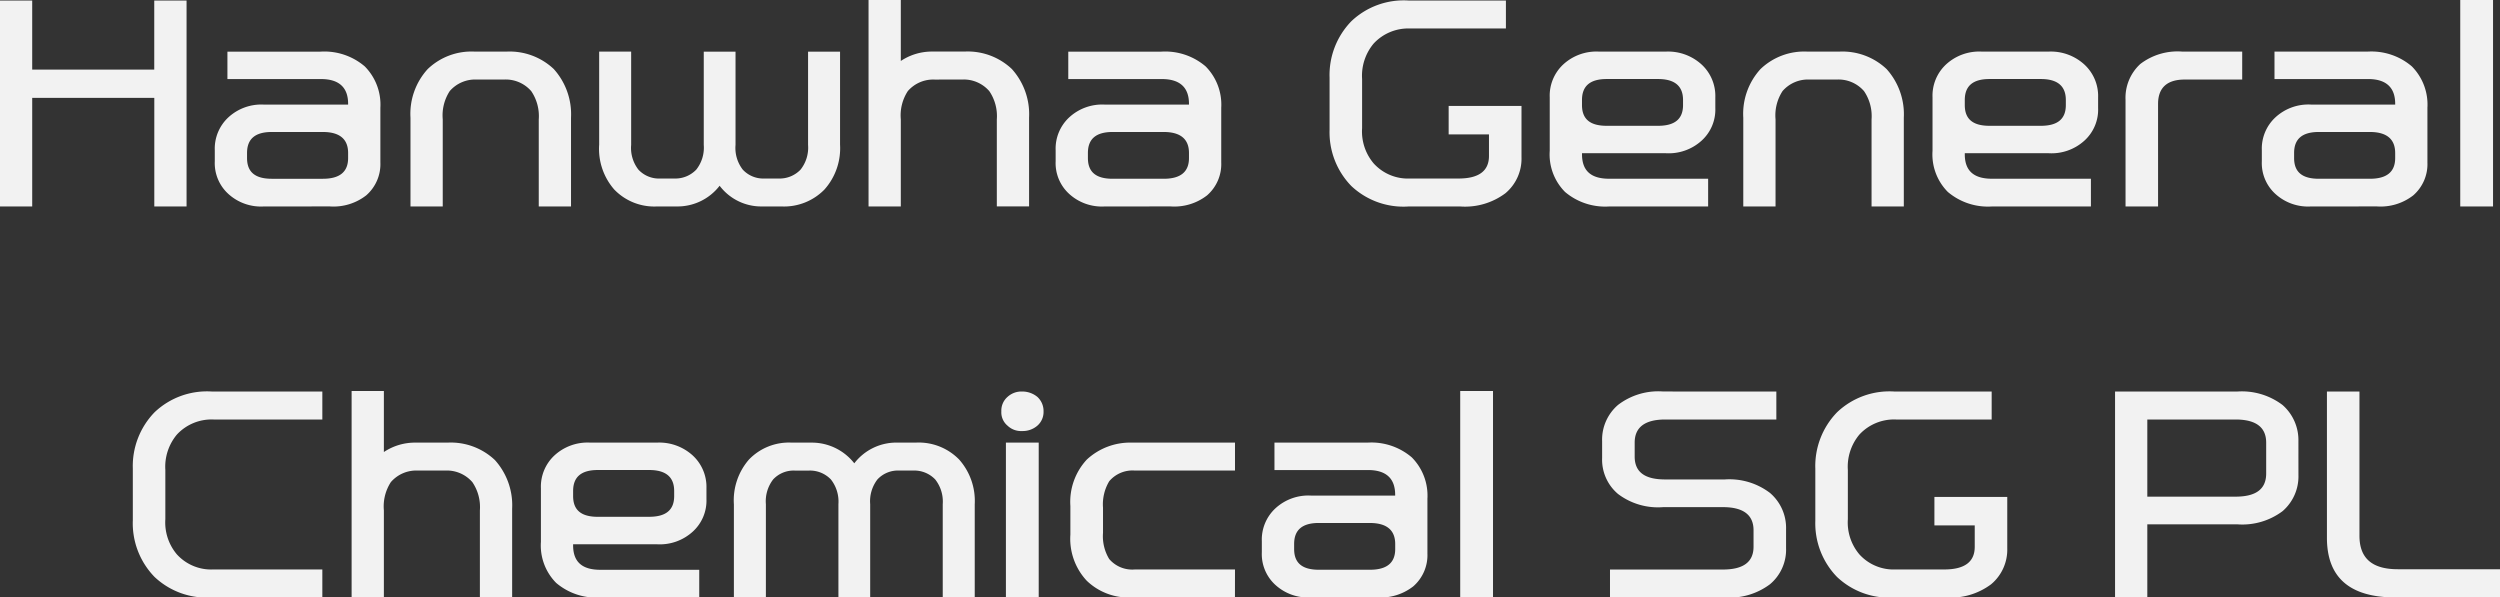 <svg xmlns="http://www.w3.org/2000/svg" width="204.6" height="48.896" viewBox="0 0 204.6 48.896">
  <rect x="0" y="0" width="204.6" height="48.896" fill="#333333" stroke="none"/>
  <path id="패스_580" data-name="패스 580" d="M-190.168-15.466V1.386h-2.64V-7.5H-202.8V1.386h-2.64V-15.466h2.64v5.654h9.988v-5.654Zm11.154,10.758h-4.18c-1.364,0-2.024.572-2.024,1.716v.418c0,1.144.66,1.694,2.024,1.694h4.18c1.364,0,2.068-.55,2.068-1.694v-.418C-176.946-4.136-177.65-4.708-179.014-4.708Zm-4.818,6.094A3.966,3.966,0,0,1-186.758.352a3.407,3.407,0,0,1-1.1-2.662v-.9a3.486,3.486,0,0,1,1.1-2.684,3.978,3.978,0,0,1,2.926-1.056h6.886v-.066c0-1.342-.748-2.024-2.222-2.024h-7.656v-2.244h7.612a5.088,5.088,0,0,1,3.63,1.21,4.444,4.444,0,0,1,1.276,3.388v4.466A3.385,3.385,0,0,1-175.472.484a4.36,4.36,0,0,1-2.97.9Zm17.248-12.672h2.6a5.25,5.25,0,0,1,3.872,1.43,5.528,5.528,0,0,1,1.408,3.982v7.26h-2.64V-5.742a3.626,3.626,0,0,0-.616-2.31A2.763,2.763,0,0,0-164.186-9h-2.244a2.748,2.748,0,0,0-2.2.946,3.643,3.643,0,0,0-.572,2.31V1.386h-2.64v-7.26a5.436,5.436,0,0,1,1.408-3.982A5.163,5.163,0,0,1-166.584-11.286ZM-146.542-.308a4.35,4.35,0,0,1-3.5,1.694h-1.628A4.541,4.541,0,0,1-155.166,0,5.052,5.052,0,0,1-156.4-3.674v-7.612h2.618v7.634a2.89,2.89,0,0,0,.594,2.024A2.289,2.289,0,0,0-151.4-.9h1.144a2.37,2.37,0,0,0,1.8-.726,2.889,2.889,0,0,0,.616-2.024v-7.634h2.6v7.634a2.89,2.89,0,0,0,.594,2.024,2.289,2.289,0,0,0,1.782.726h1.144a2.37,2.37,0,0,0,1.8-.726,2.889,2.889,0,0,0,.616-2.024v-7.634h2.618v7.612A5.069,5.069,0,0,1-137.962,0a4.623,4.623,0,0,1-3.52,1.386h-1.606A4.268,4.268,0,0,1-146.542-.308Zm17.6-8.69a2.748,2.748,0,0,0-2.2.946,3.643,3.643,0,0,0-.572,2.31V1.386h-2.64v-16.9h2.64v4.994a4.584,4.584,0,0,1,2.618-.77h2.6a5.25,5.25,0,0,1,3.872,1.43,5.528,5.528,0,0,1,1.408,3.982v7.26h-2.64V-5.742a3.626,3.626,0,0,0-.616-2.31A2.763,2.763,0,0,0-126.7-9Zm18.744,4.29h-4.18c-1.364,0-2.024.572-2.024,1.716v.418c0,1.144.66,1.694,2.024,1.694h4.18c1.364,0,2.068-.55,2.068-1.694v-.418C-108.13-4.136-108.834-4.708-110.2-4.708Zm-4.818,6.094A3.966,3.966,0,0,1-117.942.352a3.407,3.407,0,0,1-1.1-2.662v-.9a3.486,3.486,0,0,1,1.1-2.684,3.978,3.978,0,0,1,2.926-1.056h6.886v-.066c0-1.342-.748-2.024-2.222-2.024h-7.656v-2.244h7.612a5.088,5.088,0,0,1,3.63,1.21,4.444,4.444,0,0,1,1.276,3.388v4.466A3.385,3.385,0,0,1-106.656.484a4.36,4.36,0,0,1-2.97.9Zm24.882,0A6.214,6.214,0,0,1-94.842-.286a6.3,6.3,0,0,1-1.782-4.6V-9.152a6.32,6.32,0,0,1,1.782-4.62,6.223,6.223,0,0,1,4.708-1.694h7.942v2.288h-7.832a3.864,3.864,0,0,0-2.992,1.232,4.1,4.1,0,0,0-.946,2.9v4.026a4.044,4.044,0,0,0,.946,2.882A3.775,3.775,0,0,0-90.046-.9h3.982c1.65,0,2.486-.616,2.486-1.848V-4.51h-3.3V-6.842h5.962v4.2A3.691,3.691,0,0,1-82.236.308a5.516,5.516,0,0,1-3.718,1.078Zm16.192-6.6h4.2c1.364,0,2.046-.55,2.046-1.694v-.418q0-1.716-2.046-1.716h-4.2c-1.364,0-2.024.572-2.024,1.716v.418C-75.966-5.764-75.306-5.214-73.942-5.214Zm8.888-2.332v.88A3.424,3.424,0,0,1-66.176-4,4,4,0,0,1-69.1-2.97h-6.864v.088c0,1.342.726,2,2.222,2h8.1V1.386h-8.074A5.082,5.082,0,0,1-77.352.2a4.349,4.349,0,0,1-1.254-3.366V-7.546a3.486,3.486,0,0,1,1.1-2.684,4,4,0,0,1,2.948-1.056h5.434a4.066,4.066,0,0,1,2.948,1.056A3.5,3.5,0,0,1-65.054-7.546Zm7.546-3.74h2.6a5.25,5.25,0,0,1,3.872,1.43,5.528,5.528,0,0,1,1.408,3.982v7.26h-2.64V-5.742a3.626,3.626,0,0,0-.616-2.31A2.763,2.763,0,0,0-55.11-9h-2.244a2.748,2.748,0,0,0-2.2.946,3.643,3.643,0,0,0-.572,2.31V1.386h-2.64v-7.26a5.436,5.436,0,0,1,1.408-3.982A5.163,5.163,0,0,1-57.508-11.286Zm14.894,6.072h4.2c1.364,0,2.046-.55,2.046-1.694v-.418q0-1.716-2.046-1.716h-4.2c-1.364,0-2.024.572-2.024,1.716v.418C-44.638-5.764-43.978-5.214-42.614-5.214Zm8.888-2.332v.88A3.424,3.424,0,0,1-34.848-4,4,4,0,0,1-37.774-2.97h-6.864v.088c0,1.342.726,2,2.222,2h8.1V1.386h-8.074A5.082,5.082,0,0,1-46.024.2a4.349,4.349,0,0,1-1.254-3.366V-7.546a3.486,3.486,0,0,1,1.1-2.684,4,4,0,0,1,2.948-1.056H-37.8a4.066,4.066,0,0,1,2.948,1.056A3.5,3.5,0,0,1-33.726-7.546Zm2.244.22a3.754,3.754,0,0,1,1.21-2.948,5.02,5.02,0,0,1,3.454-1.012h4.884V-9h-4.708c-1.452,0-2.178.682-2.178,2V1.386h-2.662Zm20,2.618h-4.18c-1.364,0-2.024.572-2.024,1.716v.418c0,1.144.66,1.694,2.024,1.694h4.18c1.364,0,2.068-.55,2.068-1.694v-.418C-9.416-4.136-10.12-4.708-11.484-4.708ZM-16.3,1.386A3.966,3.966,0,0,1-19.228.352a3.407,3.407,0,0,1-1.1-2.662v-.9a3.486,3.486,0,0,1,1.1-2.684A3.978,3.978,0,0,1-16.3-6.952h6.886v-.066c0-1.342-.748-2.024-2.222-2.024h-7.656v-2.244h7.612a5.088,5.088,0,0,1,3.63,1.21A4.444,4.444,0,0,1-6.776-6.688v4.466A3.385,3.385,0,0,1-7.942.484a4.36,4.36,0,0,1-2.97.9Zm12.21,0v-16.9h2.684v16.9Zm-190.476,25.73V22.848a6.32,6.32,0,0,1,1.782-4.62,6.223,6.223,0,0,1,4.708-1.694h9.02v2.288h-8.91a3.865,3.865,0,0,0-2.992,1.232,4.1,4.1,0,0,0-.946,2.9v4.026a4.044,4.044,0,0,0,.946,2.882,3.791,3.791,0,0,0,2.992,1.232h8.91v2.288h-9.02a6.214,6.214,0,0,1-4.708-1.672A6.3,6.3,0,0,1-194.568,27.116ZM-171.248,23a2.748,2.748,0,0,0-2.2.946,3.643,3.643,0,0,0-.572,2.31v7.128h-2.64V16.49h2.64v4.994a4.584,4.584,0,0,1,2.618-.77h2.6a5.25,5.25,0,0,1,3.872,1.43,5.528,5.528,0,0,1,1.408,3.982v7.26h-2.64V26.258a3.626,3.626,0,0,0-.616-2.31A2.763,2.763,0,0,0-169,23Zm14.74,3.784h4.2c1.364,0,2.046-.55,2.046-1.694v-.418q0-1.716-2.046-1.716h-4.2c-1.364,0-2.024.572-2.024,1.716v.418C-158.532,26.236-157.872,26.786-156.508,26.786Zm8.888-2.332v.88A3.424,3.424,0,0,1-148.742,28a4,4,0,0,1-2.926,1.034h-6.864v.088c0,1.342.726,2,2.222,2h8.1v2.266h-8.074a5.082,5.082,0,0,1-3.63-1.188,4.349,4.349,0,0,1-1.254-3.366V24.454a3.486,3.486,0,0,1,1.1-2.684,4,4,0,0,1,2.948-1.056h5.434a4.066,4.066,0,0,1,2.948,1.056A3.5,3.5,0,0,1-147.62,24.454Zm12.1-2.046a4.331,4.331,0,0,1,3.454-1.694h1.606a4.623,4.623,0,0,1,3.52,1.386,5.105,5.105,0,0,1,1.276,3.674v7.612h-2.618V25.752a2.927,2.927,0,0,0-.616-2.024A2.37,2.37,0,0,0-130.7,23h-1.144a2.289,2.289,0,0,0-1.782.726,2.927,2.927,0,0,0-.594,2.024v7.634h-2.6V25.752a2.927,2.927,0,0,0-.616-2.024,2.37,2.37,0,0,0-1.8-.726h-1.144a2.289,2.289,0,0,0-1.782.726,2.927,2.927,0,0,0-.594,2.024v7.634h-2.618V25.774a5.087,5.087,0,0,1,1.232-3.674,4.541,4.541,0,0,1,3.5-1.386h1.628A4.415,4.415,0,0,1-135.52,22.408Zm12.408,10.978V20.714h2.684V33.386Zm3.08-15.224a1.482,1.482,0,0,1-.506,1.166,1.823,1.823,0,0,1-1.254.44,1.593,1.593,0,0,1-1.188-.44,1.415,1.415,0,0,1-.506-1.166,1.488,1.488,0,0,1,.506-1.188,1.684,1.684,0,0,1,1.188-.44,1.936,1.936,0,0,1,1.254.44A1.561,1.561,0,0,1-120.032,18.162Zm15.664,15.224h-8.426a4.932,4.932,0,0,1-3.7-1.364,5.031,5.031,0,0,1-1.342-3.784V25.906A5.085,5.085,0,0,1-116.49,22.1a5.213,5.213,0,0,1,3.7-1.386h8.426V23h-8.206a2.491,2.491,0,0,0-2.09.88,3.677,3.677,0,0,0-.506,2.156v2.068a3.6,3.6,0,0,0,.506,2.134,2.479,2.479,0,0,0,2.09.858h8.206Zm11.044-6.094H-97.5c-1.364,0-2.024.572-2.024,1.716v.418c0,1.144.66,1.694,2.024,1.694h4.18c1.364,0,2.068-.55,2.068-1.694v-.418C-91.256,27.864-91.96,27.292-93.324,27.292Zm-4.818,6.094a3.966,3.966,0,0,1-2.926-1.034,3.407,3.407,0,0,1-1.1-2.662v-.9a3.486,3.486,0,0,1,1.1-2.684,3.978,3.978,0,0,1,2.926-1.056h6.886v-.066c0-1.342-.748-2.024-2.222-2.024h-7.656V20.714h7.612a5.088,5.088,0,0,1,3.63,1.21,4.444,4.444,0,0,1,1.276,3.388v4.466a3.385,3.385,0,0,1-1.166,2.706,4.36,4.36,0,0,1-2.97.9Zm12.21,0V16.49h2.684v16.9ZM-60.06,16.534v2.288h-9.086c-1.672,0-2.508.638-2.508,1.892v1.144c0,1.254.814,1.87,2.486,1.87h4.884a5.492,5.492,0,0,1,3.7,1.1,3.766,3.766,0,0,1,1.32,2.97V29.36a3.691,3.691,0,0,1-1.32,2.948,5.516,5.516,0,0,1-3.718,1.078h-9.372V31.1h9.24c1.672,0,2.508-.616,2.508-1.87V27.886c0-1.254-.836-1.892-2.508-1.892h-4.884a5.414,5.414,0,0,1-3.7-1.078,3.673,3.673,0,0,1-1.3-2.948V20.6a3.748,3.748,0,0,1,1.3-2.97,5.414,5.414,0,0,1,3.7-1.1Zm9.68,16.852a6.214,6.214,0,0,1-4.708-1.672,6.3,6.3,0,0,1-1.782-4.6V22.848a6.32,6.32,0,0,1,1.782-4.62,6.223,6.223,0,0,1,4.708-1.694h7.942v2.288H-50.27a3.864,3.864,0,0,0-2.992,1.232,4.1,4.1,0,0,0-.946,2.9v4.026a4.044,4.044,0,0,0,.946,2.882,3.775,3.775,0,0,0,2.97,1.232h3.982c1.65,0,2.486-.616,2.486-1.848V27.49h-3.3V25.158h5.962v4.2a3.691,3.691,0,0,1-1.32,2.948A5.516,5.516,0,0,1-46.2,33.386Zm27.9-8.25c1.672,0,2.508-.616,2.508-1.892v-2.53c0-1.254-.836-1.892-2.508-1.892H-29.7v6.314Zm5.148-1.782a3.755,3.755,0,0,1-1.3,2.97,5.491,5.491,0,0,1-3.7,1.078H-29.7v5.984h-2.64V16.534h9.988a5.516,5.516,0,0,1,3.718,1.1,3.819,3.819,0,0,1,1.3,2.97Zm8.14,7.722h8.36v2.31H-9.372C-13.134,33.386-15,31.758-15,28.5V16.534h2.662V28.326C-12.342,30.174-11.308,31.076-9.2,31.076Z" transform="translate(205.436 15.51)" fill="#f2f2f2"/>
</svg>
